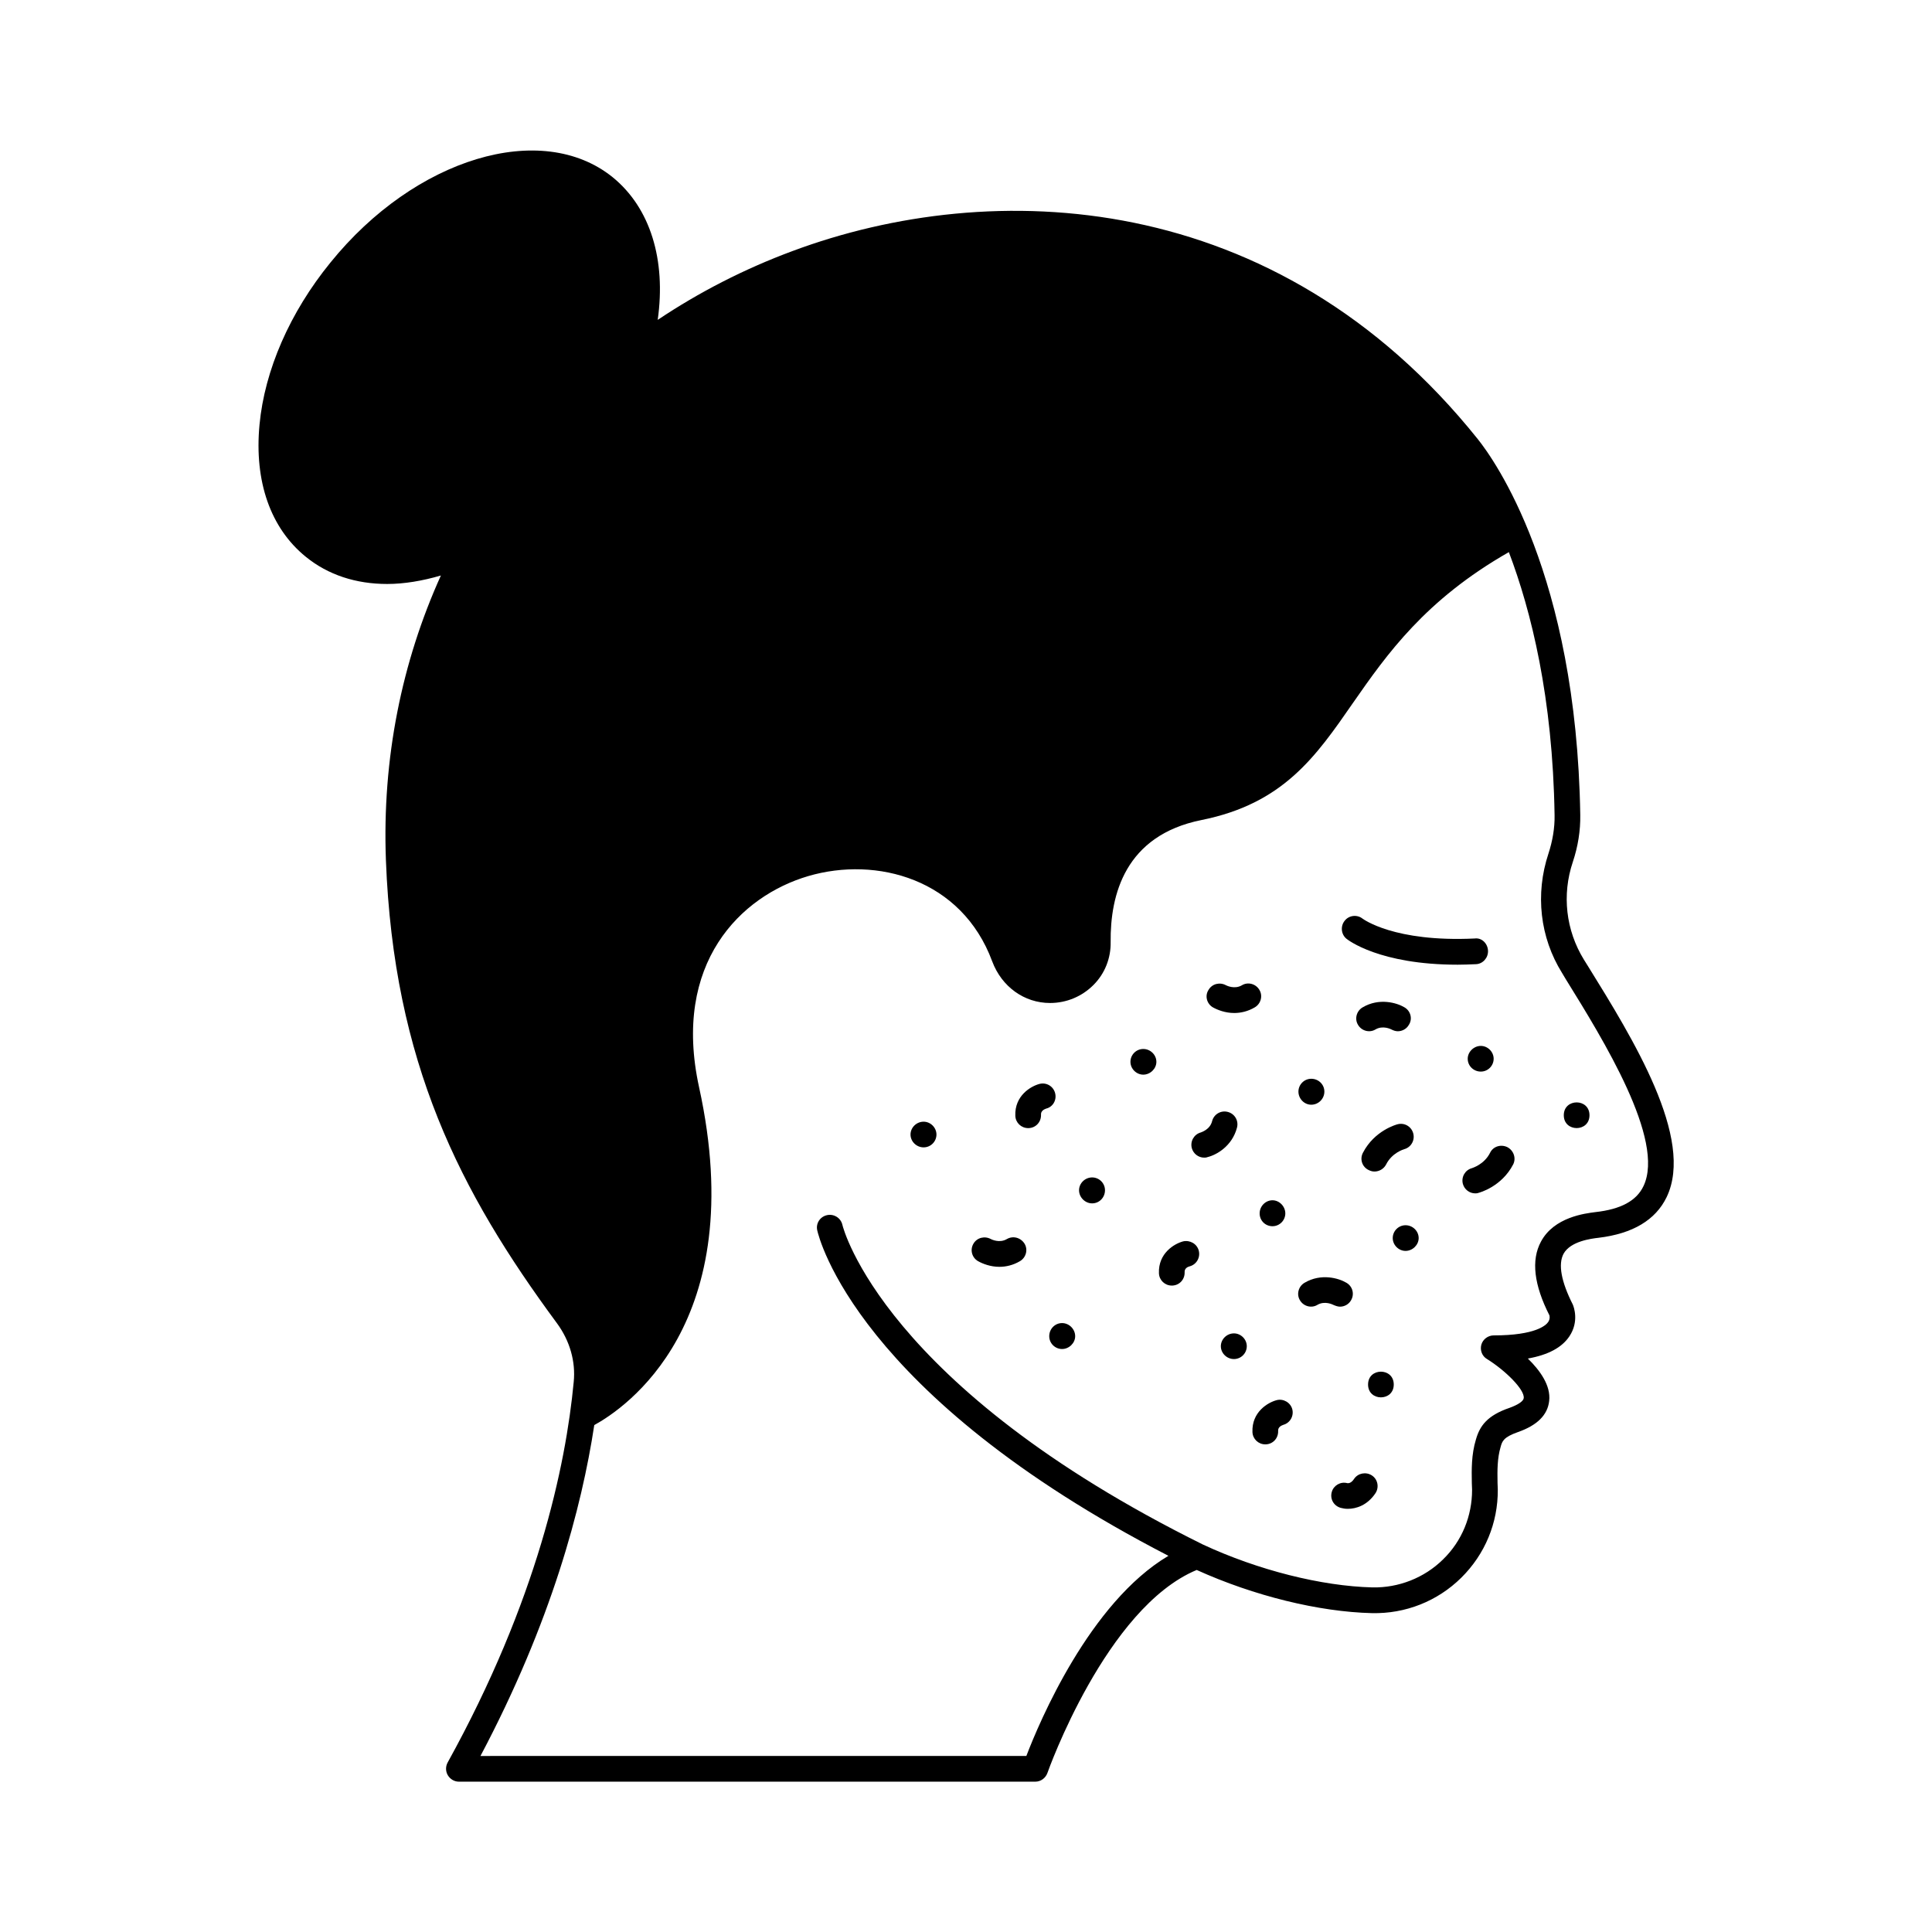 <?xml version="1.0" encoding="UTF-8"?>
<!-- Uploaded to: ICON Repo, www.iconrepo.com, Generator: ICON Repo Mixer Tools -->
<svg fill="#000000" width="800px" height="800px" version="1.1" viewBox="144 144 512 512" xmlns="http://www.w3.org/2000/svg">
 <g>
  <path d="m564.76 399.93-1.02-1.633c-4.766-7.762-5.856-17.156-2.926-25.871 1.363-4.086 2.043-8.305 1.973-12.461-1.02-63.859-22.809-94.156-27.164-99.605-53.445-66.719-128.81-69.512-181.58-49.836-12.867 4.766-24.852 10.961-35.742 18.246 2.246-15.93-1.973-29.684-11.914-37.785-18.859-15.25-52.422-5.106-74.824 22.602-10.758 13.207-17.43 28.527-18.789 42.961-1.43 15.047 2.926 27.438 12.254 34.996 5.922 4.832 13.344 7.215 21.582 7.215 4.492 0 9.328-0.816 14.23-2.246-10.348 22.875-15.59 48.477-14.57 75.434 2.043 53.648 19.609 87.895 45.344 122.75 3.402 4.629 4.969 10.145 4.426 15.523-2.109 22.332-9.668 57.938-33.43 100.9-0.543 1.02-0.543 2.316 0.066 3.336 0.613 1.02 1.703 1.703 2.926 1.703h152.78c1.43 0 2.723-0.953 3.199-2.316 0.137-0.41 15.523-43.777 39.555-53.785 15.184 6.875 32.406 11.098 46.434 11.438 8.852 0.203 17.359-3.133 23.691-9.395 6.262-6.195 9.734-14.5 9.668-23.352l-0.066-1.77c-0.066-3.402-0.066-6.535 0.816-9.531 0.41-1.496 0.75-2.586 4.629-3.949 5.039-1.77 7.828-4.492 8.238-8.238 0.477-4.086-2.449-8.102-5.652-11.234 5.379-0.953 9.055-2.926 11.031-5.922 2.586-3.879 1.156-7.762 0.887-8.375-3.062-6.059-3.949-10.688-2.449-13.48 1.84-3.336 7.422-4.016 9.258-4.223 9.055-1.09 15.113-4.699 18.043-10.758 7.488-15.52-8.918-42.004-20.902-61.34zm14.773 58.414c-1.84 3.879-5.992 6.129-12.73 6.875-2.656 0.34-10.961 1.293-14.434 7.828-2.656 4.902-1.84 11.508 2.246 19.539 0 0 0.273 0.887-0.34 1.77-0.543 0.816-3.269 3.539-14.434 3.539-1.496 0-2.859 1.02-3.269 2.449-0.41 1.496 0.203 3.062 1.496 3.812 4.832 2.996 10.008 8.102 9.734 10.348-0.066 0.816-1.496 1.77-3.746 2.586-5.992 2.043-7.898 4.832-8.918 8.375-1.227 4.016-1.156 8.035-1.09 11.574l0.066 1.77c0 6.945-2.656 13.547-7.691 18.449-4.969 4.902-11.777 7.559-18.723 7.422-13.48-0.34-30.297-4.562-44.934-11.371-84.695-41.938-95.383-84.012-95.52-84.695-0.41-1.84-2.246-2.996-4.086-2.586s-2.996 2.18-2.586 4.016c0.41 1.84 10.418 43.574 93.07 86.262-20.902 12.391-34.246 44.117-37.648 53.035l-144.67 0.012c18.789-35.473 26.824-65.766 30.16-87.691 7.965-4.356 41.531-26.758 27.777-89.527-7.215-32.953 11.098-50.723 28.934-55.965 18.109-5.309 40.645 0.75 48.746 22.602 2.519 6.738 8.512 11.031 15.32 11.031 4.356 0 8.441-1.703 11.508-4.766 3.062-3.062 4.629-7.148 4.562-11.371-0.137-12.527 3.812-28.254 24.031-32.34 21.719-4.356 30.297-16.75 40.238-31.113 8.918-12.801 19.062-27.234 41.258-39.895 5.922 15.59 11.641 38.535 12.117 69.715 0.066 3.402-0.543 6.875-1.633 10.211-3.539 10.688-2.246 22.195 3.609 31.59l1.02 1.703c9.871 15.934 26.414 42.625 20.559 54.809z"/>
  <path d="m465.43 410.96c1.227 0.68 3.269 1.496 5.652 1.496 1.703 0 3.609-0.41 5.445-1.496 1.633-0.953 2.18-3.062 1.227-4.629-0.953-1.633-3.062-2.18-4.629-1.227-1.973 1.156-4.086 0.066-4.223 0-1.633-0.887-3.676-0.41-4.629 1.227-1.023 1.562-0.477 3.676 1.156 4.629z"/>
  <path d="m499.12 490.28c1.156 0 2.316-0.613 2.926-1.703 0.953-1.633 0.41-3.676-1.227-4.629-2.043-1.227-6.738-2.586-11.098 0-1.633 0.953-2.18 3.062-1.227 4.629 0.953 1.633 3.062 2.18 4.629 1.227 1.973-1.156 4.086-0.066 4.223 0 0.617 0.27 1.23 0.477 1.773 0.477z"/>
  <path d="m516.21 410.96c-2.043-1.227-6.738-2.586-11.098 0-1.633 0.953-2.18 3.062-1.227 4.629 0.953 1.633 3.062 2.18 4.629 1.227 1.973-1.156 4.086-0.066 4.223 0 0.543 0.273 1.09 0.477 1.703 0.477 1.156 0 2.316-0.613 2.926-1.703 1.023-1.566 0.477-3.676-1.156-4.629z"/>
  <path d="m410.82 472.37c-1.973 1.156-4.086 0.066-4.223 0-1.633-0.887-3.676-0.41-4.629 1.227-0.953 1.633-0.41 3.676 1.227 4.629 1.227 0.68 3.269 1.496 5.652 1.496 1.703 0 3.609-0.41 5.445-1.496 1.633-0.953 2.18-3.062 1.227-4.629-1.023-1.637-3.066-2.18-4.699-1.227z"/>
  <path d="m471.82 442.82c0.477-1.84-0.613-3.676-2.449-4.152-1.84-0.477-3.676 0.613-4.152 2.449-0.543 2.246-2.859 2.926-2.996 2.996-1.77 0.477-2.859 2.316-2.383 4.152 0.41 1.496 1.77 2.519 3.269 2.519 0.273 0 0.543 0 0.887-0.137 2.312-0.547 6.531-2.859 7.824-7.828z"/>
  <path d="m502.87 535.89c-0.75 1.156-1.496 1.227-1.84 1.156-1.77-0.477-3.609 0.613-4.086 2.316-0.543 1.84 0.477 3.676 2.316 4.223 0.543 0.137 1.156 0.273 1.906 0.273 2.18 0 5.176-0.887 7.352-4.152 1.02-1.566 0.613-3.676-0.953-4.699-1.562-1.023-3.676-0.613-4.695 0.883z"/>
  <path d="m514.38 441.94c-0.273 0.066-6.129 1.633-9.191 7.559-0.887 1.703-0.203 3.746 1.496 4.562 0.547 0.27 1.023 0.406 1.57 0.406 1.227 0 2.449-0.68 3.062-1.84 1.566-3.133 4.629-4.016 4.832-4.086 1.77-0.477 2.859-2.316 2.383-4.152-0.473-1.836-2.312-2.926-4.152-2.449z"/>
  <path d="m543.45 448c-1.703-0.816-3.746-0.203-4.562 1.496-1.566 3.133-4.699 4.016-4.832 4.086-1.77 0.477-2.859 2.316-2.383 4.152 0.41 1.496 1.77 2.519 3.269 2.519 0.273 0 0.543 0 0.887-0.137 0.273-0.066 6.129-1.633 9.191-7.559 0.812-1.629 0.129-3.672-1.57-4.559z"/>
  <path d="m423.62 433.7c-0.477-1.84-2.316-2.926-4.152-2.449-2.316 0.613-6.606 3.133-6.398 8.441 0.066 1.84 1.566 3.269 3.402 3.269h0.137c1.906-0.066 3.336-1.633 3.269-3.539-0.066-1.02 0.816-1.43 1.363-1.633 1.766-0.414 2.856-2.25 2.379-4.09z"/>
  <path d="m457.53 472.98c-2.316 0.613-6.606 3.133-6.398 8.441 0.066 1.84 1.566 3.269 3.402 3.269h0.137c1.906-0.066 3.336-1.633 3.269-3.539-0.066-1.02 0.816-1.43 1.363-1.566 1.77-0.477 2.859-2.316 2.383-4.152-0.48-1.844-2.387-2.863-4.156-2.453z"/>
  <path d="m482.31 515.06c-2.316 0.613-6.606 3.133-6.398 8.441 0.066 1.84 1.566 3.269 3.402 3.269h0.137c1.906-0.066 3.336-1.633 3.269-3.539-0.066-1.02 0.816-1.43 1.363-1.633 1.77-0.477 2.859-2.316 2.383-4.152-0.477-1.773-2.383-2.863-4.156-2.387z"/>
  <path d="m491.5 436.76c1.906 0 3.473-1.566 3.473-3.473s-1.566-3.402-3.473-3.402-3.402 1.566-3.402 3.402c0 1.84 1.496 3.473 3.402 3.473z"/>
  <path d="m446.98 421.99c-1.906 0-3.402 1.566-3.402 3.402 0 1.84 1.566 3.402 3.402 3.402 1.84 0 3.473-1.566 3.473-3.402s-1.566-3.402-3.473-3.402z"/>
  <path d="m481.22 468.96c1.906 0 3.402-1.566 3.402-3.402 0-1.84-1.566-3.473-3.402-3.473-1.84 0-3.402 1.566-3.402 3.473-0.004 1.906 1.496 3.402 3.402 3.402z"/>
  <path d="m471.01 497.36c-1.906 0-3.473 1.566-3.473 3.402 0 1.84 1.566 3.402 3.473 3.402s3.402-1.566 3.402-3.402c0.004-1.836-1.562-3.402-3.402-3.402z"/>
  <path d="m513.36 510.91c0 4.539-6.809 4.539-6.809 0s6.809-4.539 6.809 0"/>
  <path d="m516.49 468.7c-1.906 0-3.402 1.566-3.402 3.402 0 1.84 1.566 3.402 3.402 3.402 1.84 0 3.473-1.566 3.473-3.402 0-1.84-1.566-3.402-3.473-3.402z"/>
  <path d="m532.96 424.58c0 1.906 1.566 3.402 3.473 3.402s3.402-1.566 3.402-3.402c0-1.84-1.566-3.402-3.402-3.402-1.84-0.004-3.473 1.562-3.473 3.402z"/>
  <path d="m565.23 439.55c0 4.539-6.809 4.539-6.809 0 0-4.539 6.809-4.539 6.809 0"/>
  <path d="m433.43 456.03c-1.906 0-3.473 1.566-3.473 3.402 0 1.84 1.566 3.473 3.473 3.473s3.402-1.566 3.402-3.473c0.004-1.906-1.562-3.402-3.402-3.402z"/>
  <path d="m425.46 494.63c-1.906 0-3.402 1.566-3.402 3.473s1.566 3.402 3.402 3.402c1.84 0 3.473-1.566 3.473-3.402 0-1.84-1.566-3.473-3.473-3.473z"/>
  <path d="m388.77 441.26c-1.906 0-3.473 1.566-3.473 3.402 0 1.84 1.566 3.402 3.473 3.402s3.402-1.566 3.402-3.402c0-1.836-1.566-3.402-3.402-3.402z"/>
  <path d="m538.34 395.98c-0.066-1.906-1.633-3.539-3.539-3.269-21.379 1.02-29.547-5.176-29.684-5.242-1.43-1.156-3.609-0.953-4.766 0.543-1.156 1.43-0.953 3.609 0.477 4.766 0.34 0.273 8.645 6.875 29.48 6.875 1.566 0 3.133-0.066 4.832-0.137 1.836-0.062 3.266-1.695 3.199-3.535z"/>
 </g>
</svg>